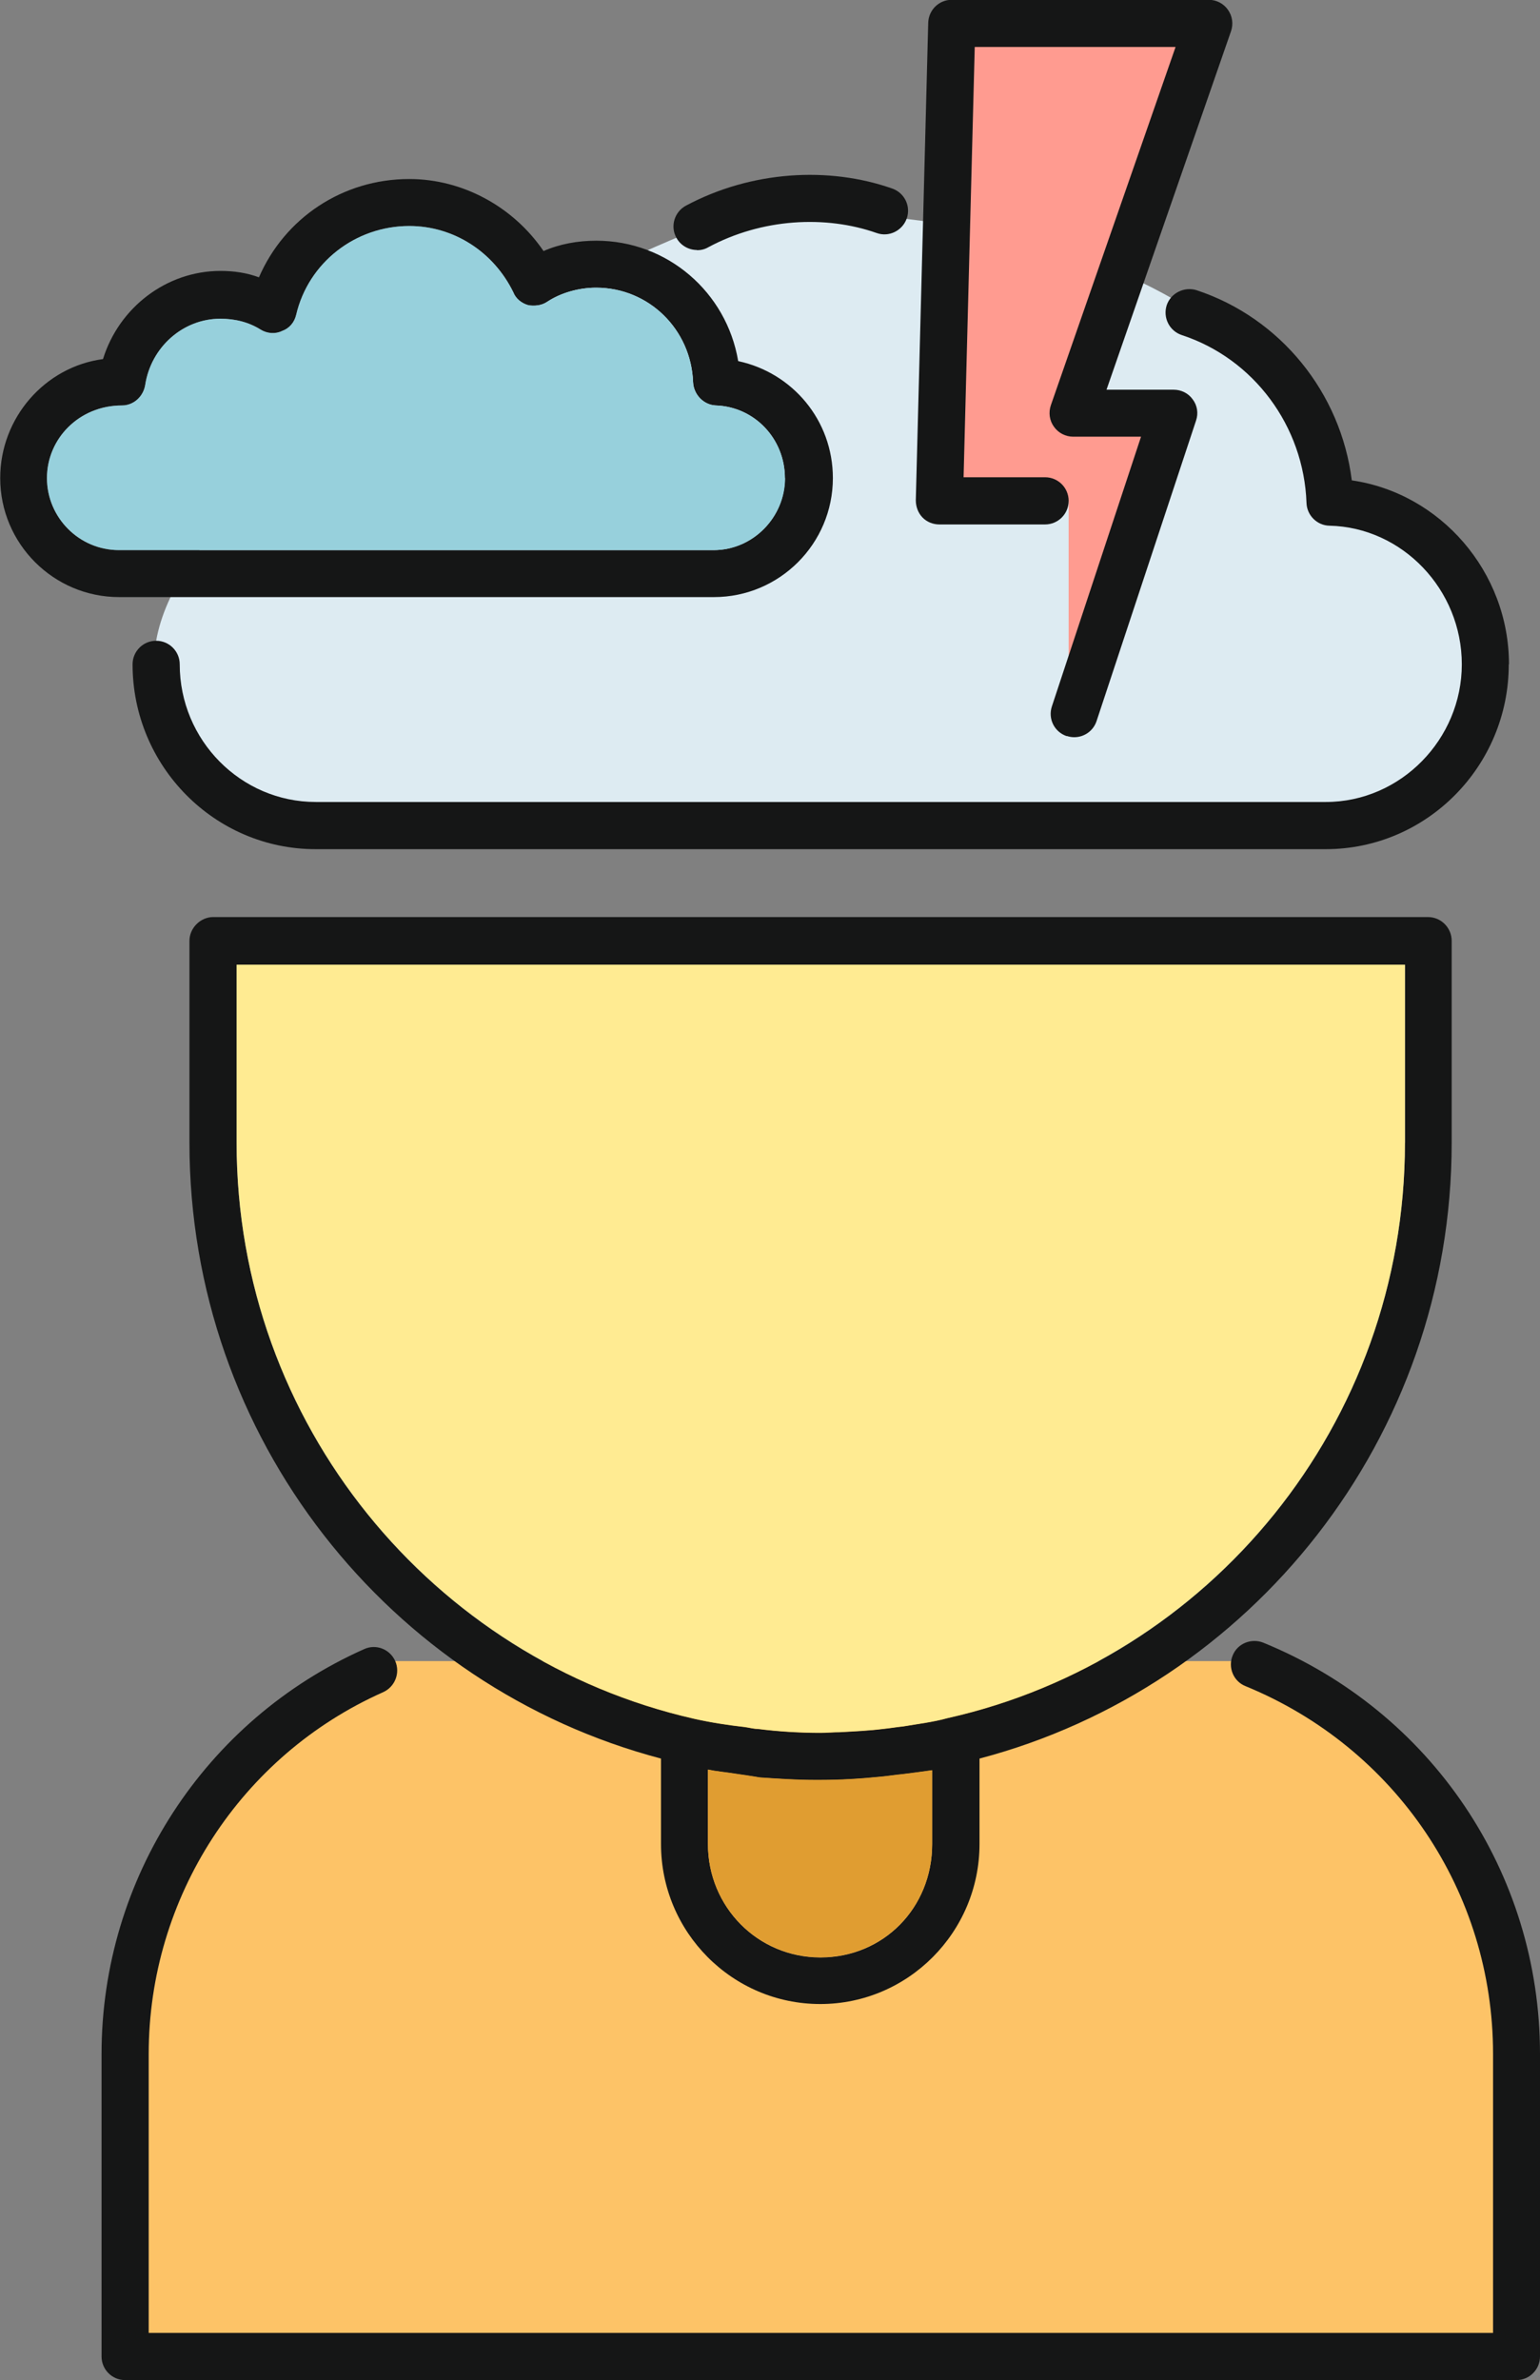 <svg xmlns="http://www.w3.org/2000/svg" id="Layer_2" viewBox="0 0 74.46 115"><rect x="0" y="0" width="74.46" height="115" fill="#808080" stroke="none"/><g id="_x3C_Layer_x3E_"><path d="M32.7,11.49S9.31,21.12,7.55,30.96c-1.76,9.85,12.17,9.05,12.17,9.05h43.09s8.17.05,9.07-7.11c.9-7.16-7.26-8.82-7.26-8.82,0,0-1.56-11.23-20.77-13.5,0,0-5.08-1.3-11.15.92Z" style="fill:#ddebf2;"></path><polygon points="51.67 24.21 51.67 35 56.64 19.87 52.13 19.87 58.05 .98 46.32 .98 46.32 24.18 51.67 24.21" style="fill:#ff9b90;"></polygon><path d="M19.11,80.26h41.41s10.82,4.4,12.85,16.58c2.03,12.18-.42,17.07-.42,17.07H5.97v-17.44s4.5-13.86,13.15-16.21Z" style="fill:#fdc367;"></path><path d="M6.05,115h67.27c.63,0,1.14-.51,1.14-1.14v-14.62c0-8.75-5.25-16.55-13.38-19.87-.58-.23-1.25.04-1.48.62-.24.58.04,1.25.62,1.48,7.27,2.98,11.97,9.95,11.97,17.77v13.48H7.19v-13.48c0-7.56,4.45-14.42,11.34-17.48.57-.26.83-.93.58-1.5-.26-.58-.93-.84-1.5-.58-7.71,3.43-12.7,11.1-12.7,19.56v14.62c0,.63.51,1.14,1.14,1.14Z" style="fill:#151616;"></path><path d="M69.05,44.31H10.31c-.62,0-1.15.53-1.15,1.15v9.75c0,14.29,9.69,26.31,22.8,29.76v4.13c0,4.26,3.45,7.73,7.7,7.73s7.7-3.48,7.7-7.73v-4.13c13.11-3.45,22.83-15.47,22.83-29.76v-9.75c0-.62-.5-1.15-1.15-1.15ZM45.07,89.11c0,3.08-2.36,5.47-5.4,5.47s-5.44-2.45-5.44-5.47v-3.6c.43.09.84.12,1.27.19.4.06.84.12,1.24.19.9.06,1.77.12,2.64.12h.28c.99,0,1.96-.06,2.95-.16.34-.03.68-.09,1.03-.12.47-.06.96-.12,1.43-.19v3.57ZM67.93,55.22c0,13.61-9.47,24.97-22.12,27.8-.68.19-1.43.28-2.14.4-.31.03-.65.09-.96.12-.71.09-1.43.12-2.14.16-.31,0-.59.03-.9.03-.99,0-2.02-.06-3.04-.19-.19,0-.4-.06-.62-.09-.81-.09-1.65-.22-2.45-.4-12.61-2.86-22.12-14.23-22.12-27.83v-8.6h56.5v8.6Z" style="fill:#151616;"></path><path d="M45.07,85.53v3.57c0,3.08-2.36,5.47-5.4,5.47s-5.44-2.45-5.44-5.47v-3.6c.43.09.84.12,1.27.19.4.06.84.12,1.24.19.9.06,1.77.12,2.64.12h.28c.99,0,1.96-.06,2.95-.16.34-.03.68-.09,1.03-.12.47-.06.96-.12,1.43-.19Z" style="fill:#e09d31;"></path><path d="M67.93,46.61v8.6c0,13.61-9.47,24.97-22.12,27.8-.68.19-1.43.28-2.14.4-.31.03-.65.09-.96.12-.71.09-1.43.12-2.14.16-.31,0-.59.03-.9.03-.99,0-2.02-.06-3.04-.19-.19,0-.4-.06-.62-.09-.81-.09-1.65-.22-2.45-.4-12.61-2.86-22.12-14.23-22.12-27.83v-8.6h56.5Z" style="fill:#ffeb92;"></path><path d="M33.7,12.09c.18,0,.37-.04.54-.14,2.6-1.4,5.68-1.56,8.15-.69.59.21,1.24-.11,1.45-.7.21-.59-.1-1.24-.7-1.45-3.07-1.08-6.82-.86-9.98.83-.55.3-.76.99-.46,1.54.2.38.6.6,1,.6Z" style="fill:#151616;"></path><path d="M72.96,32.1c0-4.48-3.32-8.27-7.6-8.89-.53-4.24-3.45-7.85-7.51-9.19-.58-.18-1.24.13-1.44.73-.19.6.13,1.24.73,1.44,3.48,1.14,5.9,4.4,6.03,8.11.02.6.51,1.09,1.11,1.1,3.53.08,6.4,3.09,6.4,6.7s-2.95,6.65-6.58,6.65H15.27c-3.62,0-6.58-2.98-6.58-6.65,0-.63-.51-1.14-1.14-1.14s-1.14.51-1.14,1.14c0,4.92,3.97,8.93,8.85,8.93h48.84c4.88,0,8.85-4.01,8.85-8.93Z" style="fill:#151616;"></path><path d="M35.69,17.44c-.56-3.32-3.42-5.81-6.86-5.81-.9,0-1.77.16-2.55.5-1.46-2.14-3.91-3.48-6.49-3.48-3.23,0-6.03,1.89-7.27,4.75-.59-.22-1.21-.31-1.86-.31-2.61,0-4.91,1.77-5.68,4.26-2.8.37-4.97,2.83-4.97,5.75,0,3.17,2.58,5.75,5.75,5.75h28.76c3.17,0,5.75-2.58,5.75-5.75,0-2.8-1.96-5.09-4.57-5.65ZM34.51,26.58H5.75c-1.93,0-3.48-1.58-3.48-3.48s1.55-3.51,3.63-3.51c.56,0,1.03-.43,1.12-.99.28-1.83,1.83-3.2,3.63-3.2.71,0,1.37.16,1.96.53.31.19.71.22,1.03.06.34-.12.59-.4.68-.78.59-2.52,2.86-4.29,5.47-4.29,2.14,0,4.07,1.24,5.03,3.2.12.31.4.53.71.62.31.06.65.03.93-.16.65-.43,1.52-.68,2.36-.68,2.55,0,4.6,2.02,4.69,4.57.03.59.5,1.09,1.09,1.12,1.89.06,3.35,1.62,3.35,3.51s-1.55,3.48-3.45,3.48Z" style="fill:#151616;"></path><path d="M37.96,23.1c0,1.89-1.55,3.48-3.45,3.48H5.75c-1.93,0-3.48-1.58-3.48-3.48s1.55-3.51,3.63-3.51c.56,0,1.03-.43,1.12-.99.28-1.83,1.83-3.2,3.63-3.2.71,0,1.37.16,1.96.53.31.19.71.22,1.03.06.34-.12.59-.4.68-.78.59-2.52,2.86-4.29,5.47-4.29,2.14,0,4.07,1.24,5.03,3.2.12.31.4.53.71.62.31.06.65.03.93-.16.65-.43,1.52-.68,2.36-.68,2.55,0,4.6,2.02,4.69,4.57.03.59.5,1.09,1.09,1.12,1.89.06,3.35,1.62,3.35,3.51Z" style="fill:#97d0dc;"></path><path d="M51.58,35.56c.12.04.24.06.36.06.48,0,.92-.3,1.08-.78l4.81-14.52c.12-.35.06-.73-.16-1.02-.21-.3-.56-.47-.92-.47h-3.25L59.52,1.51c.12-.35.07-.73-.15-1.04-.21-.3-.56-.48-.93-.48h-12.42c-.62,0-1.12.49-1.14,1.11l-.6,23.07c0,.31.11.61.32.83.21.22.51.34.82.34h5.11c.63,0,1.14-.51,1.14-1.14s-.51-1.14-1.14-1.14h-3.94l.54-20.79h9.71l-6.03,17.31c-.12.35-.07.74.15,1.04.21.3.56.48.93.48h3.28l-4.31,13.03c-.2.6.12,1.24.72,1.44Z" style="fill:#151616;"></path></g></svg>